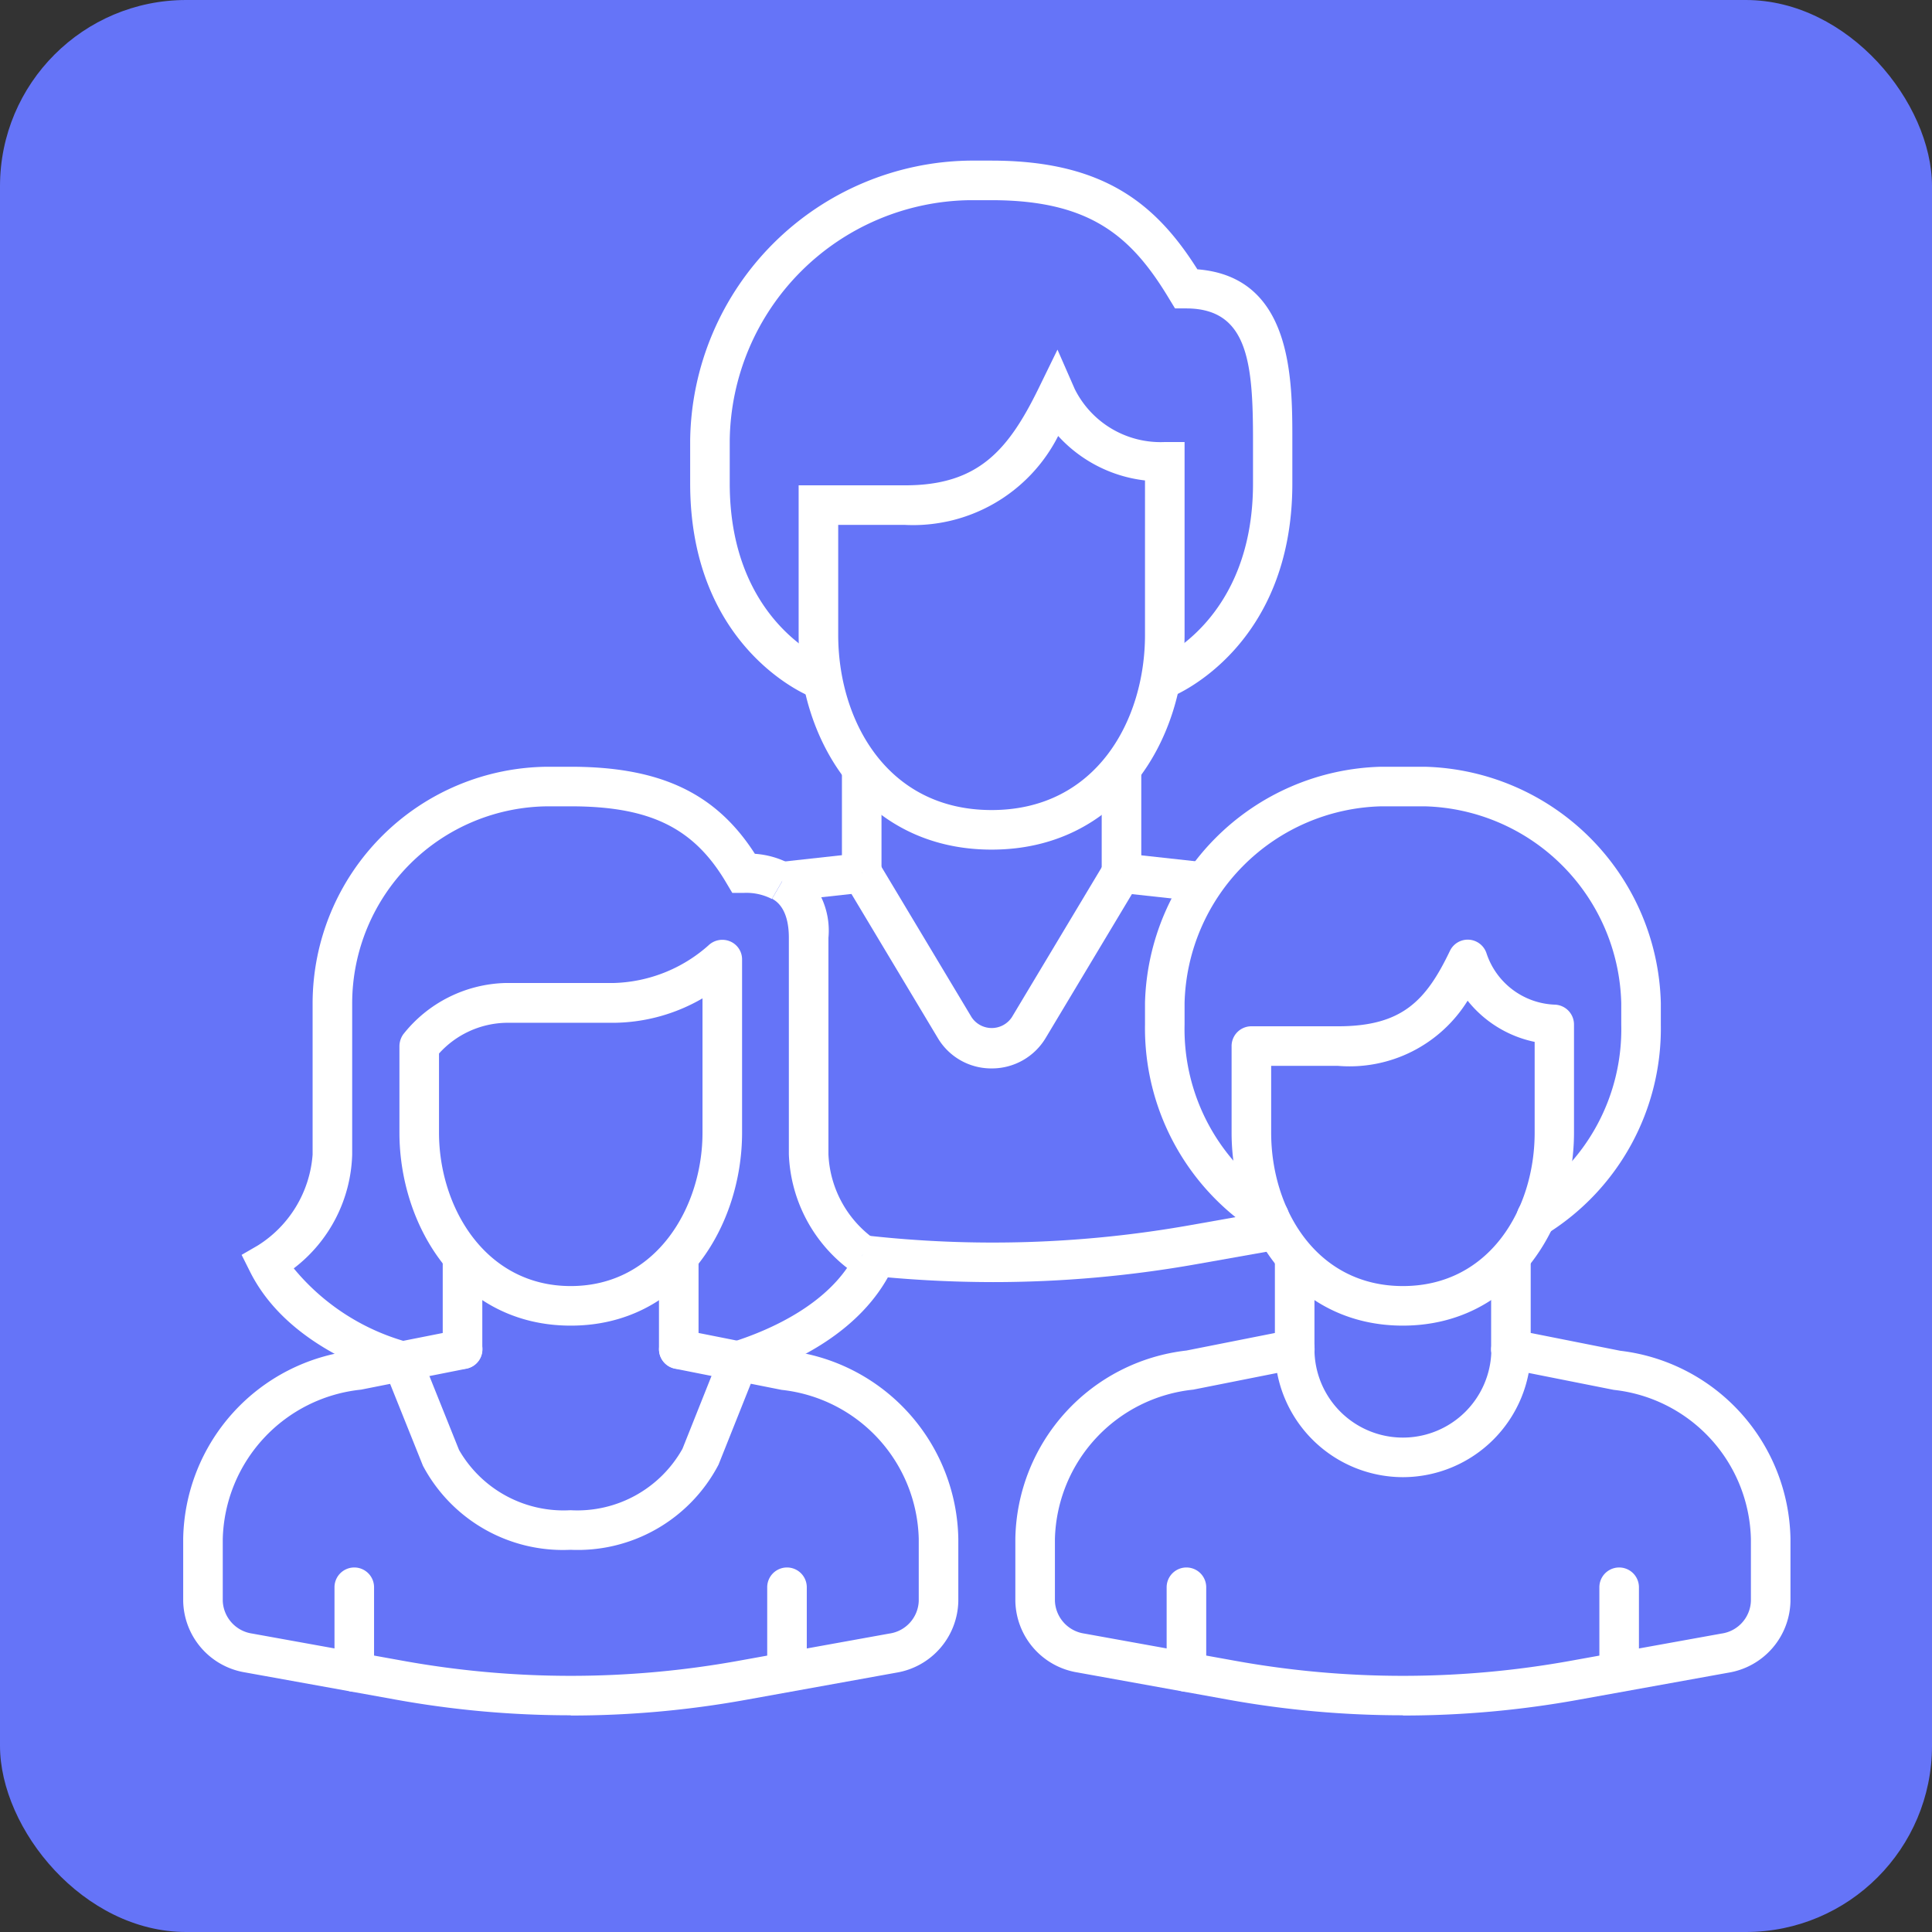 <svg id="all_businesses" data-name="all businesses" xmlns="http://www.w3.org/2000/svg" xmlns:xlink="http://www.w3.org/1999/xlink" width="83" height="83" viewBox="0 0 83 83">
  <rect x="0" y="0" width="83" height="83" fill="#333333" stroke="none"/>
  <defs>
    <clipPath id="clip-path">
      <rect id="Rectangle_29864" data-name="Rectangle 29864" width="83" height="83" rx="8" fill="#6574f8"/>
    </clipPath>
  </defs>
  <g id="Mask_Group_17" data-name="Mask Group 17" clip-path="url(#clip-path)">
    <g id="Illustration">
      <rect id="Rectangle_29921" data-name="Rectangle 29921" width="83" height="83" rx="8" fill="#6574f8"/>
      <g id="Group_38167" data-name="Group 38167">
        <path id="Path_15799" data-name="Path 15799" d="M60.27,56.95c-4.78,0-7.36-4.27-7.36-8.29V44.94a.849.849,0,0,1,.85-.85h3.72c2.75,0,3.78-1.09,4.81-3.24a.848.848,0,0,1,1.57.1,3.217,3.217,0,0,0,2.92,2.21.854.854,0,0,1,.84.85v4.65c0,4.02-2.58,8.29-7.36,8.29ZM54.61,45.79v2.87c0,3.27,1.94,6.59,5.66,6.59s5.66-3.31,5.66-6.59v-3.9a4.977,4.977,0,0,1-2.88-1.77,5.97,5.97,0,0,1-5.57,2.8H54.61Z" fill="#fff"/>
        <path id="Path_15800" data-name="Path 15800" d="M54.53,53.13a.889.889,0,0,1-.47-.14,10.414,10.414,0,0,1-4.87-8.97v-.93A10.411,10.411,0,0,1,59.34,32.94H61.2A10.411,10.411,0,0,1,71.35,43.09v.93a10.392,10.392,0,0,1-4.87,8.97.86.86,0,0,1-1.18-.23.845.845,0,0,1,.24-1.18,8.645,8.645,0,0,0,4.11-7.56v-.93a8.673,8.673,0,0,0-8.45-8.45H59.34a8.673,8.673,0,0,0-8.45,8.45v.93A8.657,8.657,0,0,0,55,51.58a.853.853,0,0,1,.24,1.18.832.832,0,0,1-.71.38Z" fill="#fff"/>
        <path id="Path_15801" data-name="Path 15801" d="M55.62,58.81a.849.849,0,0,1-.85-.85V54.24a.85.85,0,0,1,1.7,0v3.72A.849.849,0,0,1,55.62,58.81Z" fill="#fff"/>
        <path id="Path_15802" data-name="Path 15802" d="M64.91,58.81a.849.849,0,0,1-.85-.85V54.24a.85.85,0,0,1,1.7,0v3.72A.849.849,0,0,1,64.91,58.81Z" fill="#fff"/>
        <path id="Path_15803" data-name="Path 15803" d="M60.27,73.69a42.084,42.084,0,0,1-7.5-.67l-6.48-1.17a3.172,3.172,0,0,1-2.67-3.08V66.1a8.283,8.283,0,0,1,7.35-8.08l4.49-.89a.851.851,0,1,1,.33,1.67l-4.53.9a6.622,6.622,0,0,0-5.94,6.41v2.67a1.478,1.478,0,0,0,1.27,1.4l6.48,1.17a40.509,40.509,0,0,0,14.4,0l6.48-1.17a1.469,1.469,0,0,0,1.27-1.4V66.11a6.6,6.6,0,0,0-5.89-6.4l-4.58-.91a.851.851,0,0,1,.33-1.67l4.53.9a8.281,8.281,0,0,1,7.31,8.08v2.67a3.18,3.18,0,0,1-2.67,3.08l-6.48,1.17a42.167,42.167,0,0,1-7.5.67Z" fill="#fff"/>
        <path id="Path_15804" data-name="Path 15804" d="M50.97,72.68a.849.849,0,0,1-.85-.85V68.19a.85.85,0,1,1,1.7,0v3.64A.849.849,0,0,1,50.97,72.68Z" fill="#fff"/>
        <path id="Path_15805" data-name="Path 15805" d="M69.56,72.68a.849.849,0,0,1-.85-.85V68.19a.85.85,0,0,1,1.7,0v3.64A.849.849,0,0,1,69.56,72.68Z" fill="#fff"/>
        <path id="Path_15806" data-name="Path 15806" d="M60.27,63.46a5.51,5.51,0,0,1-5.5-5.5.85.85,0,1,1,1.7,0,3.8,3.8,0,0,0,7.6,0,.85.85,0,0,1,1.7,0,5.51,5.51,0,0,1-5.5,5.5Z" fill="#fff"/>
        <path id="Path_15807" data-name="Path 15807" d="M42.6,36.5c-5.44,0-8.29-4.64-8.29-9.22V20.85h4.57c3.12,0,4.42-1.47,5.74-4.17l.81-1.66.74,1.69a4.119,4.119,0,0,0,3.87,2.28h.85v8.29c0,4.58-2.85,9.22-8.29,9.22ZM36.01,22.55v4.73c0,3.62,2.06,7.52,6.59,7.52s6.59-3.9,6.59-7.52V20.64a5.971,5.971,0,0,1-3.73-1.91,6.986,6.986,0,0,1-6.58,3.82Z" fill="#fff"/>
        <path id="Path_15808" data-name="Path 15808" d="M50.35,29.93l-.64-1.58c.17-.07,4.12-1.77,4.12-7.58V18.91c0-3.31-.21-5.66-2.87-5.66h-.48l-.25-.41c-1.61-2.68-3.38-4.24-7.64-4.24h-.93A10.454,10.454,0,0,0,31.35,18.91v1.86c0,5.81,3.95,7.51,4.12,7.58l-.64,1.58c-.21-.08-5.18-2.15-5.18-9.16V18.91A12.177,12.177,0,0,1,41.66,6.9h.93c4.81,0,7.07,1.85,8.85,4.67,4.08.32,4.08,4.69,4.08,7.34v1.86c0,7-4.97,9.07-5.18,9.16Z" fill="#fff"/>
        <rect id="Rectangle_29922" data-name="Rectangle 29922" width="1.7" height="4.4" transform="translate(36.17 33.11)" fill="#fff"/>
        <rect id="Rectangle_29923" data-name="Rectangle 29923" width="1.7" height="4.48" transform="translate(47.33 33.03)" fill="#fff"/>
        <rect id="Rectangle_29924" data-name="Rectangle 29924" width="1.7" height="3.39" transform="matrix(0.109, -0.994, 0.994, 0.109, 48.084, 38.352)" fill="#fff"/>
        <path id="Path_15809" data-name="Path 15809" d="M42.66,55.08a51.812,51.812,0,0,1-5.69-.32l.19-1.69a48.537,48.537,0,0,0,13.94-.43l3.44-.61.3,1.67-3.44.61a50.087,50.087,0,0,1-8.74.77Z" fill="#fff"/>
        <rect id="Rectangle_29925" data-name="Rectangle 29925" width="3.44" height="1.7" transform="translate(33.512 37.031) rotate(-6.27)" fill="#fff"/>
        <path id="Path_15810" data-name="Path 15810" d="M42.6,45.9a2.669,2.669,0,0,1-2.32-1.32L36.3,37.94l1.46-.88,3.98,6.64a1.037,1.037,0,0,0,1.73,0l3.98-6.64,1.46.88-3.98,6.64a2.69,2.69,0,0,1-2.32,1.32Z" fill="#fff"/>
        <path id="Path_15811" data-name="Path 15811" d="M36.55,54.59a6.491,6.491,0,0,1-2.66-5v-9.3c0-1.26-.54-1.58-.72-1.68l.85-1.47a3.334,3.334,0,0,1,1.57,3.15v9.3a4.721,4.721,0,0,0,1.99,3.65Z" fill="#fff"/>
        <path id="Path_15812" data-name="Path 15812" d="M32.1,59.24l-.53-1.62c1.48-.48,4.11-1.6,5.19-3.77l.25.12.57-.74a3.622,3.622,0,0,0,.38.26l.68.4-.35.71c-1.29,2.58-4.08,3.94-6.19,4.62Z" fill="#fff"/>
        <path id="Path_15813" data-name="Path 15813" d="M16.93,59.25c-2.11-.69-4.9-2.04-6.19-4.62l-.36-.72.69-.4a5.046,5.046,0,0,0,2.36-3.91V43.09A10.173,10.173,0,0,1,23.58,32.94h.93c3.84,0,6.24,1.12,7.92,3.74a3.752,3.752,0,0,1,1.58.47l-.85,1.47a2.39,2.39,0,0,0-1.21-.26h-.49l-.25-.42c-1.39-2.37-3.27-3.3-6.7-3.3h-.93a8.471,8.471,0,0,0-8.45,8.45V49.6a6.375,6.375,0,0,1-2.51,4.89,9.64,9.64,0,0,0,4.83,3.15l-.53,1.62Z" fill="#fff"/>
        <path id="Path_15814" data-name="Path 15814" d="M29.16,58.81a.849.849,0,0,1-.85-.85V54.24a.85.85,0,0,1,1.7,0v3.72A.849.849,0,0,1,29.16,58.81Z" fill="#fff"/>
        <path id="Path_15815" data-name="Path 15815" d="M24.52,73.69a42.084,42.084,0,0,1-7.5-.67l-6.48-1.17a3.172,3.172,0,0,1-2.67-3.08V66.1a8.283,8.283,0,0,1,7.35-8.08l4.49-.89a.851.851,0,1,1,.33,1.67l-4.53.9a6.622,6.622,0,0,0-5.94,6.41v2.67a1.478,1.478,0,0,0,1.27,1.4l6.48,1.17a40.509,40.509,0,0,0,14.4,0l6.48-1.17a1.469,1.469,0,0,0,1.27-1.4V66.11a6.6,6.6,0,0,0-5.89-6.4L29,58.8a.851.851,0,1,1,.33-1.67l4.53.9a8.281,8.281,0,0,1,7.31,8.08v2.67a3.18,3.18,0,0,1-2.67,3.08l-6.48,1.17a42.167,42.167,0,0,1-7.5.67Z" fill="#fff"/>
        <path id="Path_15816" data-name="Path 15816" d="M33.81,72.68a.849.849,0,0,1-.85-.85V68.19a.85.85,0,0,1,1.7,0v3.64A.849.849,0,0,1,33.81,72.68Z" fill="#fff"/>
        <path id="Path_15817" data-name="Path 15817" d="M24.52,66.58a6.807,6.807,0,0,1-6.35-3.61l-1.68-4.19a.846.846,0,1,1,1.57-.63l1.66,4.14a5.179,5.179,0,0,0,4.79,2.59,5.18,5.18,0,0,0,4.81-2.64l1.63-4.09a.846.846,0,1,1,1.57.63l-1.65,4.14a6.827,6.827,0,0,1-6.37,3.66Z" fill="#fff"/>
        <path id="Path_15818" data-name="Path 15818" d="M24.52,56.95c-4.78,0-7.36-4.27-7.36-8.29V44.94a.9.9,0,0,1,.16-.5,5.779,5.779,0,0,1,4.41-2.21h4.65a6.384,6.384,0,0,0,4.05-1.61.861.861,0,0,1,.93-.18.837.837,0,0,1,.52.78v7.44c0,4.02-2.58,8.29-7.36,8.29Zm-5.66-11.7v3.41c0,3.19,1.98,6.59,5.66,6.59s5.66-3.39,5.66-6.59V42.89a7.713,7.713,0,0,1-3.8,1.05H21.73a3.99,3.99,0,0,0-2.87,1.32Z" fill="#fff"/>
        <path id="Path_15819" data-name="Path 15819" d="M19.87,58.81a.849.849,0,0,1-.85-.85V54.24a.85.85,0,0,1,1.7,0v3.72A.849.849,0,0,1,19.87,58.81Z" fill="#fff"/>
        <path id="Path_15820" data-name="Path 15820" d="M15.22,72.68a.849.849,0,0,1-.85-.85V68.19a.85.85,0,0,1,1.7,0v3.64a.849.849,0,0,1-.85.85Z" fill="#fff"/>
      </g>
    </g>
  </g>
</svg>

